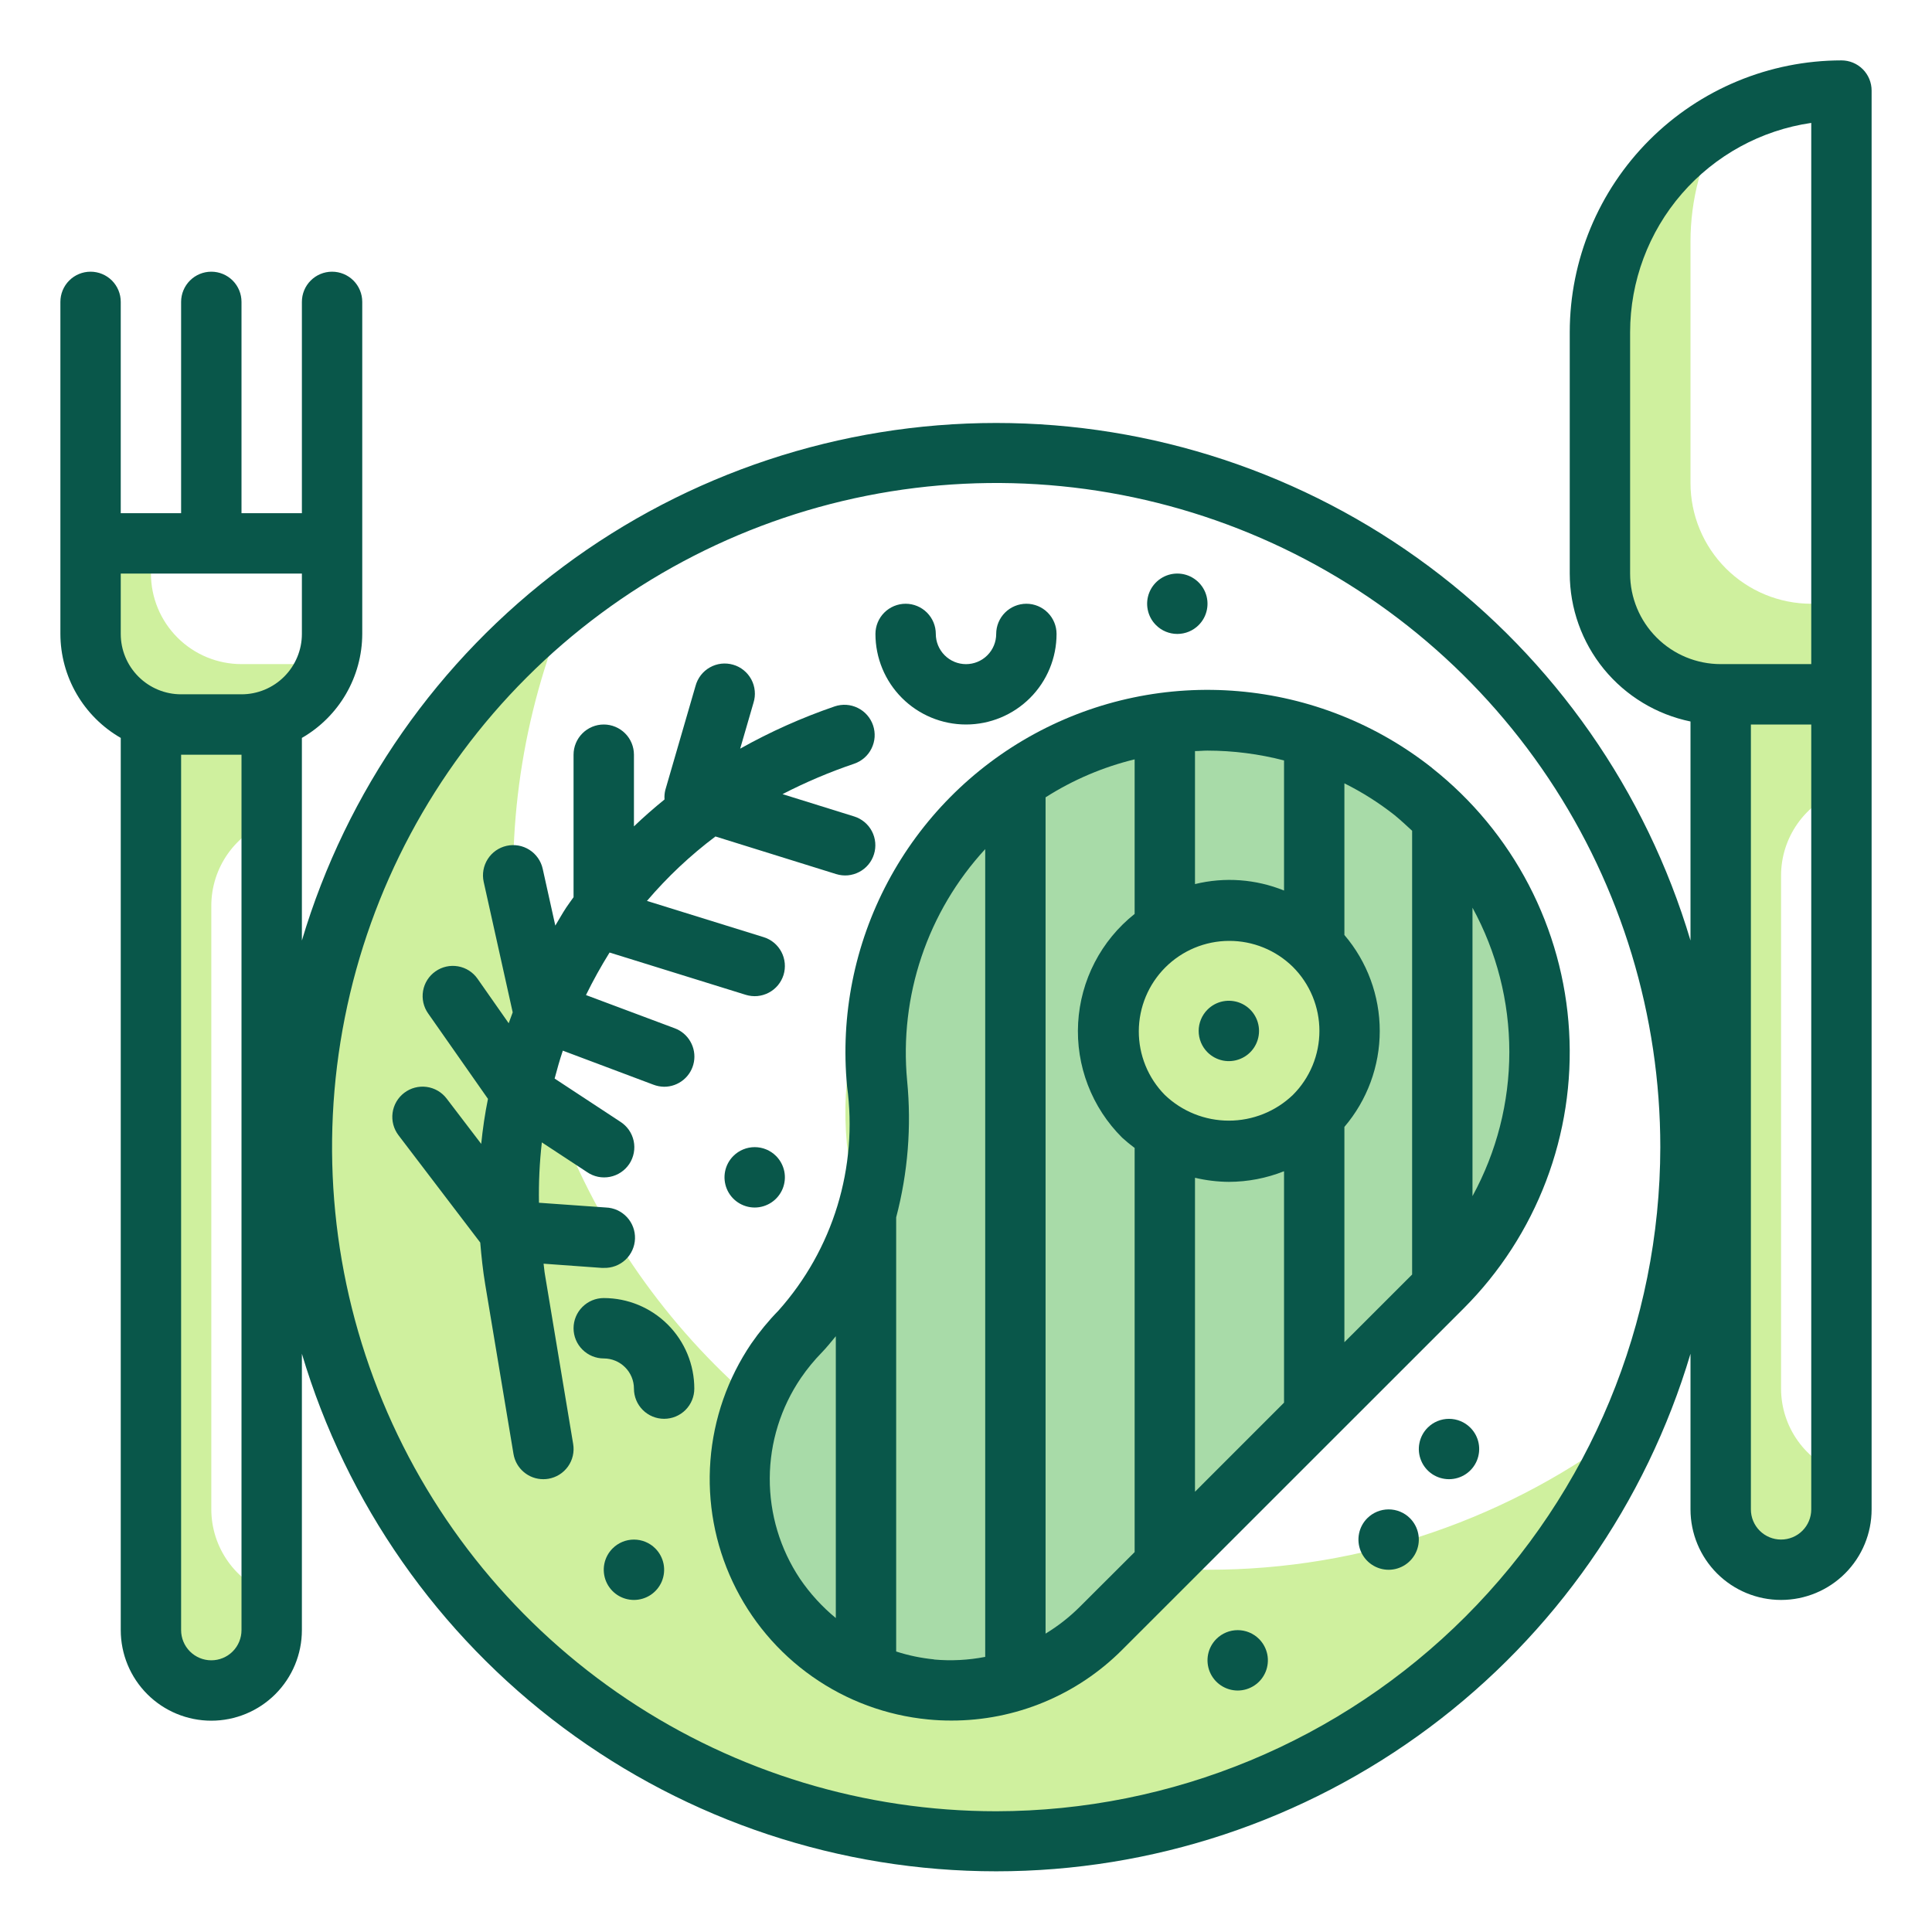 <svg xmlns="http://www.w3.org/2000/svg" width="70" height="70" viewBox="0 0 70 70" fill="none"><path d="M43.75 56.875C39.576 56.876 35.468 55.837 31.795 53.854C28.122 51.87 25.001 49.004 22.712 45.514C20.423 42.023 19.038 38.018 18.683 33.859C18.328 29.7 19.014 25.518 20.677 21.69C17.648 24.041 15.196 27.054 13.509 30.497C11.823 33.941 10.945 37.724 10.944 41.559C10.944 45.393 11.819 49.177 13.505 52.621C15.19 56.066 17.64 59.079 20.669 61.431C23.697 63.783 27.223 65.412 30.977 66.193C34.731 66.974 38.614 66.886 42.329 65.937C46.044 64.988 49.493 63.202 52.412 60.715C55.331 58.229 57.644 55.108 59.172 51.591C54.764 55.023 49.336 56.883 43.75 56.875Z" fill="#CFF09E"></path><path d="M50.113 30.868C48.264 29.407 46.027 28.521 43.679 28.321C41.332 28.12 38.977 28.614 36.907 29.741C34.838 30.867 33.145 32.577 32.038 34.657C30.932 36.737 30.461 39.097 30.684 41.443C30.9 43.054 30.762 44.692 30.281 46.245C29.8 47.797 28.987 49.227 27.898 50.433C27.576 50.762 27.283 51.118 27.023 51.497C25.948 53.076 25.502 54.998 25.772 56.889C26.042 58.779 27.009 60.499 28.482 61.714C29.955 62.928 31.829 63.548 33.736 63.452C35.643 63.356 37.445 62.552 38.789 61.196L51.164 48.821C52.365 47.62 53.299 46.178 53.903 44.59C54.507 43.002 54.768 41.305 54.669 39.609C54.57 37.913 54.112 36.257 53.327 34.75C52.542 33.244 51.446 31.921 50.113 30.868Z" fill="#CFF09E"></path><path d="M51.206 28.681C49.358 27.22 47.121 26.334 44.773 26.134C42.425 25.933 40.071 26.427 38.001 27.553C35.931 28.679 34.238 30.389 33.132 32.469C32.026 34.55 31.555 36.909 31.778 39.255C31.994 40.866 31.856 42.505 31.375 44.057C30.894 45.61 30.08 47.039 28.991 48.246C28.67 48.575 28.377 48.931 28.116 49.31C27.042 50.888 26.596 52.811 26.866 54.701C27.136 56.591 28.102 58.312 29.576 59.526C31.049 60.741 32.923 61.361 34.83 61.265C36.737 61.169 38.539 60.364 39.883 59.008L52.258 46.633C53.459 45.432 54.393 43.99 54.997 42.403C55.601 40.815 55.862 39.117 55.763 37.421C55.663 35.725 55.206 34.069 54.421 32.563C53.636 31.056 52.54 29.733 51.206 28.681Z" fill="#A8DBA8"></path><path d="M44.523 41.727C46.94 41.727 48.898 39.769 48.898 37.352C48.898 34.936 46.94 32.977 44.523 32.977C42.107 32.977 40.148 34.936 40.148 37.352C40.148 39.769 42.107 41.727 44.523 41.727Z" fill="#CFF09E"></path><path d="M44.523 39.54C45.732 39.54 46.711 38.561 46.711 37.352C46.711 36.144 45.732 35.165 44.523 35.165C43.315 35.165 42.336 36.144 42.336 37.352C42.336 38.561 43.315 39.54 44.523 39.54Z" fill="#CFF09E"></path><path d="M65.625 21.875C64.465 21.875 63.352 21.414 62.531 20.594C61.711 19.773 61.25 18.66 61.25 17.5V8.75C61.25 7.234 61.645 5.745 62.397 4.429C61.053 5.191 59.935 6.297 59.157 7.632C58.379 8.968 57.969 10.486 57.969 12.031V20.781C57.969 21.942 58.43 23.055 59.25 23.875C60.071 24.695 61.183 25.156 62.344 25.156H66.719V21.875H65.625ZM64.531 50.313V31.719C64.532 31.042 64.743 30.383 65.135 29.831C65.527 29.279 66.08 28.863 66.719 28.639V25.156H62.344V54.688C62.344 55.268 62.574 55.824 62.984 56.234C63.395 56.645 63.951 56.875 64.531 56.875C65.111 56.875 65.668 56.645 66.078 56.234C66.488 55.824 66.719 55.268 66.719 54.688V53.393C66.08 53.169 65.527 52.752 65.135 52.2C64.743 51.649 64.532 50.989 64.531 50.313ZM7.656 54.688V32.813C7.657 32.136 7.869 31.476 8.26 30.925C8.652 30.373 9.205 29.957 9.844 29.733V25.156H5.469V59.063C5.469 59.643 5.699 60.199 6.109 60.609C6.52 61.02 7.076 61.25 7.656 61.25C8.236 61.25 8.793 61.02 9.203 60.609C9.613 60.199 9.844 59.643 9.844 59.063V57.768C9.205 57.544 8.652 57.127 8.26 56.575C7.869 56.024 7.657 55.364 7.656 54.688Z" fill="#CFF09E"></path><path d="M10.938 24.062H8.75C7.88 24.062 7.045 23.717 6.43 23.101C5.814 22.486 5.469 21.651 5.469 20.781V19.688H3.281V22.969C3.281 23.839 3.627 24.674 4.242 25.289C4.858 25.904 5.692 26.25 6.562 26.25H8.75C9.454 26.248 10.138 26.02 10.702 25.598C11.266 25.177 11.678 24.584 11.878 23.909C11.574 24.006 11.257 24.058 10.938 24.062Z" fill="#CFF09E"></path><path d="M66.719 2.188C64.109 2.19 61.607 3.228 59.761 5.074C57.916 6.919 56.878 9.421 56.875 12.031V20.781C56.877 22.041 57.313 23.263 58.109 24.239C58.907 25.215 60.016 25.887 61.25 26.141V34.077C59.635 28.659 56.314 23.907 51.782 20.529C47.249 17.15 41.747 15.325 36.094 15.325C30.441 15.325 24.938 17.15 20.406 20.529C15.873 23.907 12.552 28.659 10.938 34.077V26.736C11.6 26.355 12.151 25.806 12.535 25.145C12.919 24.484 13.123 23.733 13.125 22.969V10.938C13.125 10.647 13.01 10.369 12.805 10.164C12.6 9.959 12.321 9.844 12.031 9.844C11.741 9.844 11.463 9.959 11.258 10.164C11.053 10.369 10.938 10.647 10.938 10.938V18.594H8.75V10.938C8.75 10.647 8.635 10.369 8.43 10.164C8.225 9.959 7.946 9.844 7.656 9.844C7.366 9.844 7.088 9.959 6.883 10.164C6.678 10.369 6.562 10.647 6.562 10.938V18.594H4.375V10.938C4.375 10.647 4.26 10.369 4.055 10.164C3.85 9.959 3.571 9.844 3.281 9.844C2.991 9.844 2.713 9.959 2.508 10.164C2.303 10.369 2.188 10.647 2.188 10.938V22.969C2.19 23.733 2.393 24.484 2.777 25.145C3.161 25.806 3.712 26.355 4.375 26.736V59.062C4.375 59.933 4.721 60.767 5.336 61.383C5.951 61.998 6.786 62.344 7.656 62.344C8.526 62.344 9.361 61.998 9.976 61.383C10.592 60.767 10.938 59.933 10.938 59.062V49.049C12.552 54.467 15.873 59.218 20.406 62.597C24.938 65.976 30.441 67.801 36.094 67.801C41.747 67.801 47.249 65.976 51.782 62.597C56.314 59.218 59.635 54.467 61.25 49.049V54.688C61.25 55.558 61.596 56.392 62.211 57.008C62.826 57.623 63.661 57.969 64.531 57.969C65.401 57.969 66.236 57.623 66.851 57.008C67.467 56.392 67.812 55.558 67.812 54.688V3.281C67.812 2.991 67.697 2.713 67.492 2.508C67.287 2.303 67.009 2.188 66.719 2.188ZM10.938 20.781V22.969C10.938 23.549 10.707 24.105 10.297 24.515C9.887 24.926 9.33 25.156 8.75 25.156H6.562C5.982 25.156 5.426 24.926 5.016 24.515C4.605 24.105 4.375 23.549 4.375 22.969V20.781H10.938ZM8.75 59.062C8.75 59.353 8.635 59.631 8.43 59.836C8.225 60.041 7.946 60.156 7.656 60.156C7.366 60.156 7.088 60.041 6.883 59.836C6.678 59.631 6.562 59.353 6.562 59.062V27.344H8.75V59.062ZM36.094 65.625C31.335 65.625 26.682 64.214 22.725 61.57C18.768 58.926 15.684 55.168 13.863 50.771C12.042 46.374 11.565 41.536 12.494 36.868C13.422 32.2 15.714 27.913 19.079 24.548C22.444 21.183 26.732 18.891 31.399 17.962C36.067 17.034 40.905 17.51 45.302 19.332C49.699 21.153 53.457 24.237 56.101 28.194C58.745 32.151 60.156 36.803 60.156 41.562C60.149 47.942 57.611 54.058 53.1 58.569C48.59 63.08 42.473 65.618 36.094 65.625ZM59.062 20.781V12.031C59.065 10.191 59.729 8.412 60.934 7.021C62.139 5.63 63.804 4.718 65.625 4.453V24.062H62.344C61.474 24.062 60.639 23.717 60.024 23.101C59.408 22.486 59.062 21.651 59.062 20.781ZM65.625 54.688C65.625 54.978 65.51 55.256 65.305 55.461C65.1 55.666 64.821 55.781 64.531 55.781C64.241 55.781 63.963 55.666 63.758 55.461C63.553 55.256 63.438 54.978 63.438 54.688V26.25H65.625V54.688Z" fill="#09574A"></path><path d="M51.888 27.825C49.871 26.23 47.431 25.262 44.869 25.043C42.307 24.823 39.738 25.361 37.479 26.59C35.221 27.819 33.374 29.684 32.167 31.954C30.96 34.224 30.447 36.799 30.691 39.358C30.888 40.812 30.768 42.29 30.34 43.692C29.911 45.095 29.184 46.387 28.208 47.482C27.844 47.854 27.513 48.257 27.217 48.685C26.366 49.942 25.857 51.399 25.74 52.913C25.623 54.426 25.901 55.944 26.548 57.317C27.195 58.691 28.188 59.872 29.43 60.745C30.671 61.619 32.119 62.154 33.63 62.299C33.913 62.327 34.196 62.34 34.476 62.339C35.624 62.34 36.762 62.114 37.822 61.674C38.883 61.234 39.846 60.59 40.657 59.777L53.031 47.406C54.341 46.096 55.358 44.524 56.017 42.793C56.676 41.061 56.96 39.21 56.852 37.361C56.745 35.511 56.246 33.706 55.391 32.063C54.535 30.42 53.341 28.977 51.888 27.828V27.825ZM51.164 30.1V46.178L48.71 48.631V40.83C49.537 39.86 49.991 38.627 49.991 37.353C49.991 36.078 49.537 34.845 48.71 33.876V28.382C49.353 28.702 49.961 29.087 50.525 29.531C50.75 29.715 50.956 29.909 51.164 30.1ZM46.843 35.032C47.148 35.336 47.39 35.698 47.555 36.096C47.72 36.494 47.805 36.921 47.805 37.352C47.805 37.783 47.72 38.21 47.555 38.608C47.39 39.006 47.148 39.368 46.843 39.672C46.219 40.27 45.388 40.603 44.523 40.603C43.659 40.603 42.828 40.27 42.204 39.672C41.596 39.056 41.258 38.224 41.261 37.358C41.265 36.492 41.61 35.663 42.222 35.051C42.834 34.439 43.663 34.093 44.529 34.09C45.394 34.086 46.226 34.425 46.843 35.032ZM44.523 42.821C45.208 42.82 45.886 42.689 46.523 42.436V50.821L43.297 54.048V42.673C43.699 42.768 44.111 42.818 44.523 42.821ZM46.523 27.552V32.266C45.499 31.851 44.37 31.769 43.297 32.032V27.213C43.446 27.213 43.596 27.196 43.745 27.196C44.682 27.197 45.615 27.317 46.523 27.552ZM28.985 57.203C28.265 56.124 27.884 54.855 27.89 53.558C27.896 52.261 28.29 50.996 29.02 49.924C29.244 49.597 29.497 49.289 29.774 49.005C29.955 48.819 30.116 48.614 30.283 48.414V58.625C29.785 58.215 29.348 57.736 28.985 57.203ZM33.839 60.122C33.374 60.076 32.915 59.981 32.47 59.837V44.108C32.895 42.494 33.029 40.817 32.867 39.156C32.724 37.637 32.902 36.105 33.389 34.66C33.876 33.214 34.662 31.887 35.696 30.765V60.032C35.084 60.151 34.459 60.183 33.839 60.127V60.122ZM39.111 58.23C38.741 58.597 38.329 58.919 37.883 59.189V28.889C38.876 28.256 39.966 27.791 41.11 27.513V33.113C40.509 33.59 40.016 34.188 39.663 34.87C39.31 35.551 39.106 36.299 39.063 37.064C39.02 37.83 39.14 38.596 39.415 39.312C39.69 40.029 40.113 40.678 40.657 41.219C40.801 41.351 40.953 41.476 41.11 41.592V56.235L39.111 58.23ZM53.351 43.333V32.888C54.227 34.49 54.686 36.287 54.686 38.113C54.686 39.939 54.227 41.735 53.351 43.338V43.333Z" fill="#09574A"></path><path d="M43.75 38.126C43.903 38.279 44.098 38.383 44.31 38.426C44.522 38.468 44.742 38.446 44.942 38.363C45.142 38.281 45.313 38.141 45.433 37.961C45.553 37.781 45.617 37.569 45.617 37.353C45.617 37.137 45.553 36.925 45.433 36.745C45.313 36.565 45.142 36.425 44.942 36.342C44.742 36.26 44.522 36.238 44.31 36.28C44.098 36.322 43.903 36.427 43.75 36.58C43.545 36.785 43.43 37.063 43.43 37.353C43.43 37.643 43.545 37.921 43.75 38.126ZM49.539 55.008C49.386 55.161 49.282 55.356 49.24 55.568C49.198 55.78 49.219 56 49.302 56.2C49.385 56.4 49.525 56.571 49.705 56.691C49.885 56.811 50.096 56.876 50.313 56.876C50.529 56.876 50.74 56.811 50.92 56.691C51.1 56.571 51.24 56.4 51.323 56.2C51.406 56 51.428 55.78 51.385 55.568C51.343 55.356 51.239 55.161 51.086 55.008C50.881 54.803 50.603 54.688 50.313 54.688C50.023 54.688 49.745 54.803 49.539 55.008ZM44.071 59.383C43.918 59.536 43.813 59.731 43.771 59.943C43.729 60.155 43.751 60.375 43.833 60.575C43.916 60.775 44.056 60.946 44.236 61.066C44.416 61.186 44.628 61.251 44.844 61.251C45.06 61.251 45.272 61.186 45.452 61.066C45.632 60.946 45.772 60.775 45.855 60.575C45.937 60.375 45.959 60.155 45.917 59.943C45.874 59.731 45.77 59.536 45.617 59.383C45.412 59.178 45.134 59.063 44.844 59.063C44.554 59.063 44.276 59.178 44.071 59.383ZM22.196 56.102C22.043 56.255 21.938 56.45 21.896 56.662C21.854 56.874 21.876 57.094 21.958 57.294C22.041 57.494 22.181 57.665 22.361 57.785C22.541 57.905 22.753 57.969 22.969 57.969C23.185 57.969 23.397 57.905 23.577 57.785C23.756 57.665 23.897 57.494 23.98 57.294C24.062 57.094 24.084 56.874 24.042 56.662C23.999 56.45 23.895 56.255 23.742 56.102C23.537 55.897 23.259 55.782 22.969 55.782C22.679 55.782 22.401 55.897 22.196 56.102ZM51.727 51.727C51.574 51.88 51.47 52.075 51.428 52.287C51.385 52.499 51.407 52.719 51.49 52.919C51.572 53.119 51.713 53.29 51.892 53.41C52.072 53.53 52.284 53.594 52.5 53.594C52.717 53.594 52.928 53.53 53.108 53.41C53.288 53.29 53.428 53.119 53.511 52.919C53.593 52.719 53.615 52.499 53.573 52.287C53.531 52.075 53.426 51.88 53.273 51.727C53.068 51.522 52.79 51.407 52.5 51.407C52.21 51.407 51.932 51.522 51.727 51.727ZM26.571 41.883C26.418 42.036 26.313 42.231 26.271 42.443C26.229 42.655 26.251 42.875 26.333 43.075C26.416 43.275 26.556 43.446 26.736 43.566C26.916 43.686 27.128 43.751 27.344 43.751C27.56 43.751 27.772 43.686 27.952 43.566C28.131 43.446 28.272 43.275 28.355 43.075C28.437 42.875 28.459 42.655 28.417 42.443C28.374 42.231 28.27 42.036 28.117 41.883C27.912 41.678 27.634 41.563 27.344 41.563C27.054 41.563 26.776 41.678 26.571 41.883ZM43.43 22.648C43.583 22.496 43.687 22.301 43.729 22.088C43.771 21.876 43.75 21.656 43.667 21.456C43.584 21.257 43.444 21.086 43.264 20.966C43.084 20.845 42.873 20.781 42.656 20.781C42.44 20.781 42.229 20.845 42.049 20.966C41.869 21.086 41.729 21.257 41.646 21.456C41.563 21.656 41.541 21.876 41.584 22.088C41.626 22.301 41.73 22.496 41.883 22.648C42.088 22.854 42.366 22.969 42.656 22.969C42.947 22.969 43.225 22.854 43.43 22.648ZM19.695 45.786L21.797 45.938H21.875C22.165 45.948 22.448 45.842 22.66 45.645C22.872 45.447 22.997 45.172 23.007 44.882C23.017 44.592 22.912 44.31 22.714 44.098C22.516 43.885 22.242 43.76 21.952 43.75L19.528 43.578C19.515 42.848 19.549 42.117 19.632 41.391L21.273 42.469C21.392 42.551 21.527 42.608 21.67 42.638C21.812 42.667 21.958 42.667 22.101 42.639C22.243 42.611 22.379 42.555 22.499 42.474C22.62 42.393 22.723 42.289 22.803 42.168C22.883 42.047 22.937 41.911 22.964 41.768C22.991 41.625 22.989 41.479 22.959 41.337C22.928 41.195 22.87 41.06 22.787 40.941C22.704 40.822 22.598 40.721 22.476 40.643L20.095 39.078C20.185 38.738 20.28 38.401 20.392 38.067L23.673 39.3C23.798 39.348 23.93 39.373 24.063 39.375C24.319 39.376 24.568 39.286 24.765 39.122C24.963 38.958 25.096 38.73 25.142 38.477C25.188 38.224 25.143 37.964 25.016 37.741C24.89 37.518 24.688 37.346 24.448 37.257L21.231 36.053C21.489 35.526 21.775 35.011 22.086 34.512L27.019 36.044C27.156 36.086 27.3 36.102 27.444 36.089C27.587 36.075 27.726 36.034 27.853 35.967C27.98 35.901 28.093 35.809 28.185 35.699C28.276 35.589 28.346 35.461 28.389 35.324C28.431 35.187 28.446 35.043 28.433 34.9C28.42 34.757 28.379 34.617 28.312 34.49C28.245 34.363 28.154 34.25 28.044 34.158C27.933 34.066 27.806 33.997 27.669 33.955L23.44 32.642C24.179 31.775 25.011 30.992 25.922 30.307L30.297 31.67C30.434 31.712 30.578 31.728 30.721 31.715C30.865 31.701 31.004 31.66 31.131 31.593C31.258 31.527 31.371 31.436 31.463 31.325C31.555 31.215 31.624 31.087 31.666 30.95C31.709 30.813 31.724 30.669 31.711 30.526C31.698 30.383 31.657 30.244 31.59 30.116C31.523 29.989 31.432 29.876 31.322 29.785C31.211 29.693 31.084 29.623 30.947 29.581L28.352 28.773C29.188 28.342 30.055 27.974 30.946 27.672C31.082 27.626 31.208 27.553 31.317 27.458C31.425 27.364 31.514 27.248 31.577 27.119C31.641 26.99 31.679 26.849 31.689 26.706C31.698 26.562 31.679 26.418 31.633 26.281C31.587 26.145 31.514 26.019 31.419 25.91C31.325 25.802 31.209 25.713 31.08 25.65C30.951 25.586 30.811 25.548 30.667 25.538C30.523 25.529 30.379 25.548 30.242 25.594C29.057 26 27.911 26.512 26.818 27.125L27.3 25.464C27.344 25.325 27.36 25.178 27.346 25.033C27.333 24.888 27.291 24.747 27.222 24.618C27.153 24.49 27.06 24.376 26.946 24.284C26.833 24.192 26.703 24.124 26.563 24.084C26.423 24.043 26.276 24.031 26.131 24.047C25.986 24.064 25.846 24.11 25.719 24.182C25.592 24.253 25.481 24.35 25.392 24.465C25.303 24.581 25.238 24.713 25.2 24.854L24.106 28.622C24.078 28.734 24.068 28.85 24.077 28.966C23.693 29.278 23.322 29.602 22.969 29.941V27.344C22.969 27.054 22.854 26.776 22.649 26.571C22.444 26.366 22.165 26.25 21.875 26.25C21.585 26.25 21.307 26.366 21.102 26.571C20.897 26.776 20.781 27.054 20.781 27.344V32.507C20.694 32.631 20.601 32.753 20.517 32.88C20.373 33.098 20.253 33.317 20.12 33.536L19.663 31.477C19.6 31.194 19.427 30.947 19.182 30.791C18.937 30.635 18.64 30.583 18.357 30.646C18.073 30.709 17.826 30.882 17.671 31.127C17.515 31.372 17.462 31.669 17.525 31.952L18.576 36.679C18.526 36.81 18.478 36.942 18.431 37.074L17.302 35.462C17.136 35.224 16.882 35.062 16.596 35.012C16.31 34.962 16.016 35.027 15.779 35.194C15.541 35.36 15.379 35.614 15.329 35.9C15.279 36.186 15.344 36.48 15.511 36.717L17.68 39.814C17.57 40.353 17.491 40.897 17.435 41.445L16.183 39.804C16.007 39.572 15.746 39.42 15.458 39.381C15.17 39.342 14.878 39.419 14.647 39.595C14.415 39.771 14.263 40.032 14.224 40.32C14.185 40.608 14.262 40.9 14.438 41.132L17.4 45.02C17.443 45.525 17.496 46.032 17.58 46.536L18.605 52.681C18.648 52.937 18.78 53.169 18.979 53.336C19.177 53.504 19.428 53.595 19.688 53.594C19.748 53.594 19.809 53.589 19.868 53.579C20.01 53.555 20.145 53.504 20.267 53.428C20.389 53.352 20.495 53.252 20.578 53.136C20.662 53.019 20.722 52.886 20.754 52.746C20.786 52.606 20.791 52.462 20.767 52.32L19.744 46.176C19.721 46.047 19.714 45.916 19.695 45.786ZM35 26.25C35.87 26.25 36.705 25.904 37.32 25.289C37.936 24.674 38.281 23.839 38.281 22.969C38.281 22.679 38.166 22.401 37.961 22.196C37.756 21.991 37.478 21.875 37.188 21.875C36.898 21.875 36.619 21.991 36.414 22.196C36.209 22.401 36.094 22.679 36.094 22.969C36.094 23.259 35.979 23.537 35.774 23.742C35.569 23.948 35.29 24.063 35 24.063C34.71 24.063 34.432 23.948 34.227 23.742C34.022 23.537 33.906 23.259 33.906 22.969C33.906 22.679 33.791 22.401 33.586 22.196C33.381 21.991 33.103 21.875 32.813 21.875C32.523 21.875 32.244 21.991 32.039 22.196C31.834 22.401 31.719 22.679 31.719 22.969C31.719 23.839 32.065 24.674 32.68 25.289C33.295 25.904 34.13 26.25 35 26.25Z" fill="#09574A"></path><path d="M21.875 47.031C21.585 47.031 21.307 47.147 21.102 47.352C20.896 47.557 20.781 47.835 20.781 48.125C20.781 48.415 20.896 48.693 21.102 48.898C21.307 49.103 21.585 49.219 21.875 49.219C22.165 49.219 22.443 49.334 22.648 49.539C22.854 49.744 22.969 50.022 22.969 50.312C22.969 50.603 23.084 50.881 23.289 51.086C23.494 51.291 23.772 51.406 24.062 51.406C24.353 51.406 24.631 51.291 24.836 51.086C25.041 50.881 25.156 50.603 25.156 50.312C25.156 49.442 24.811 48.608 24.195 47.992C23.58 47.377 22.745 47.031 21.875 47.031Z" fill="#09574A"></path></svg>